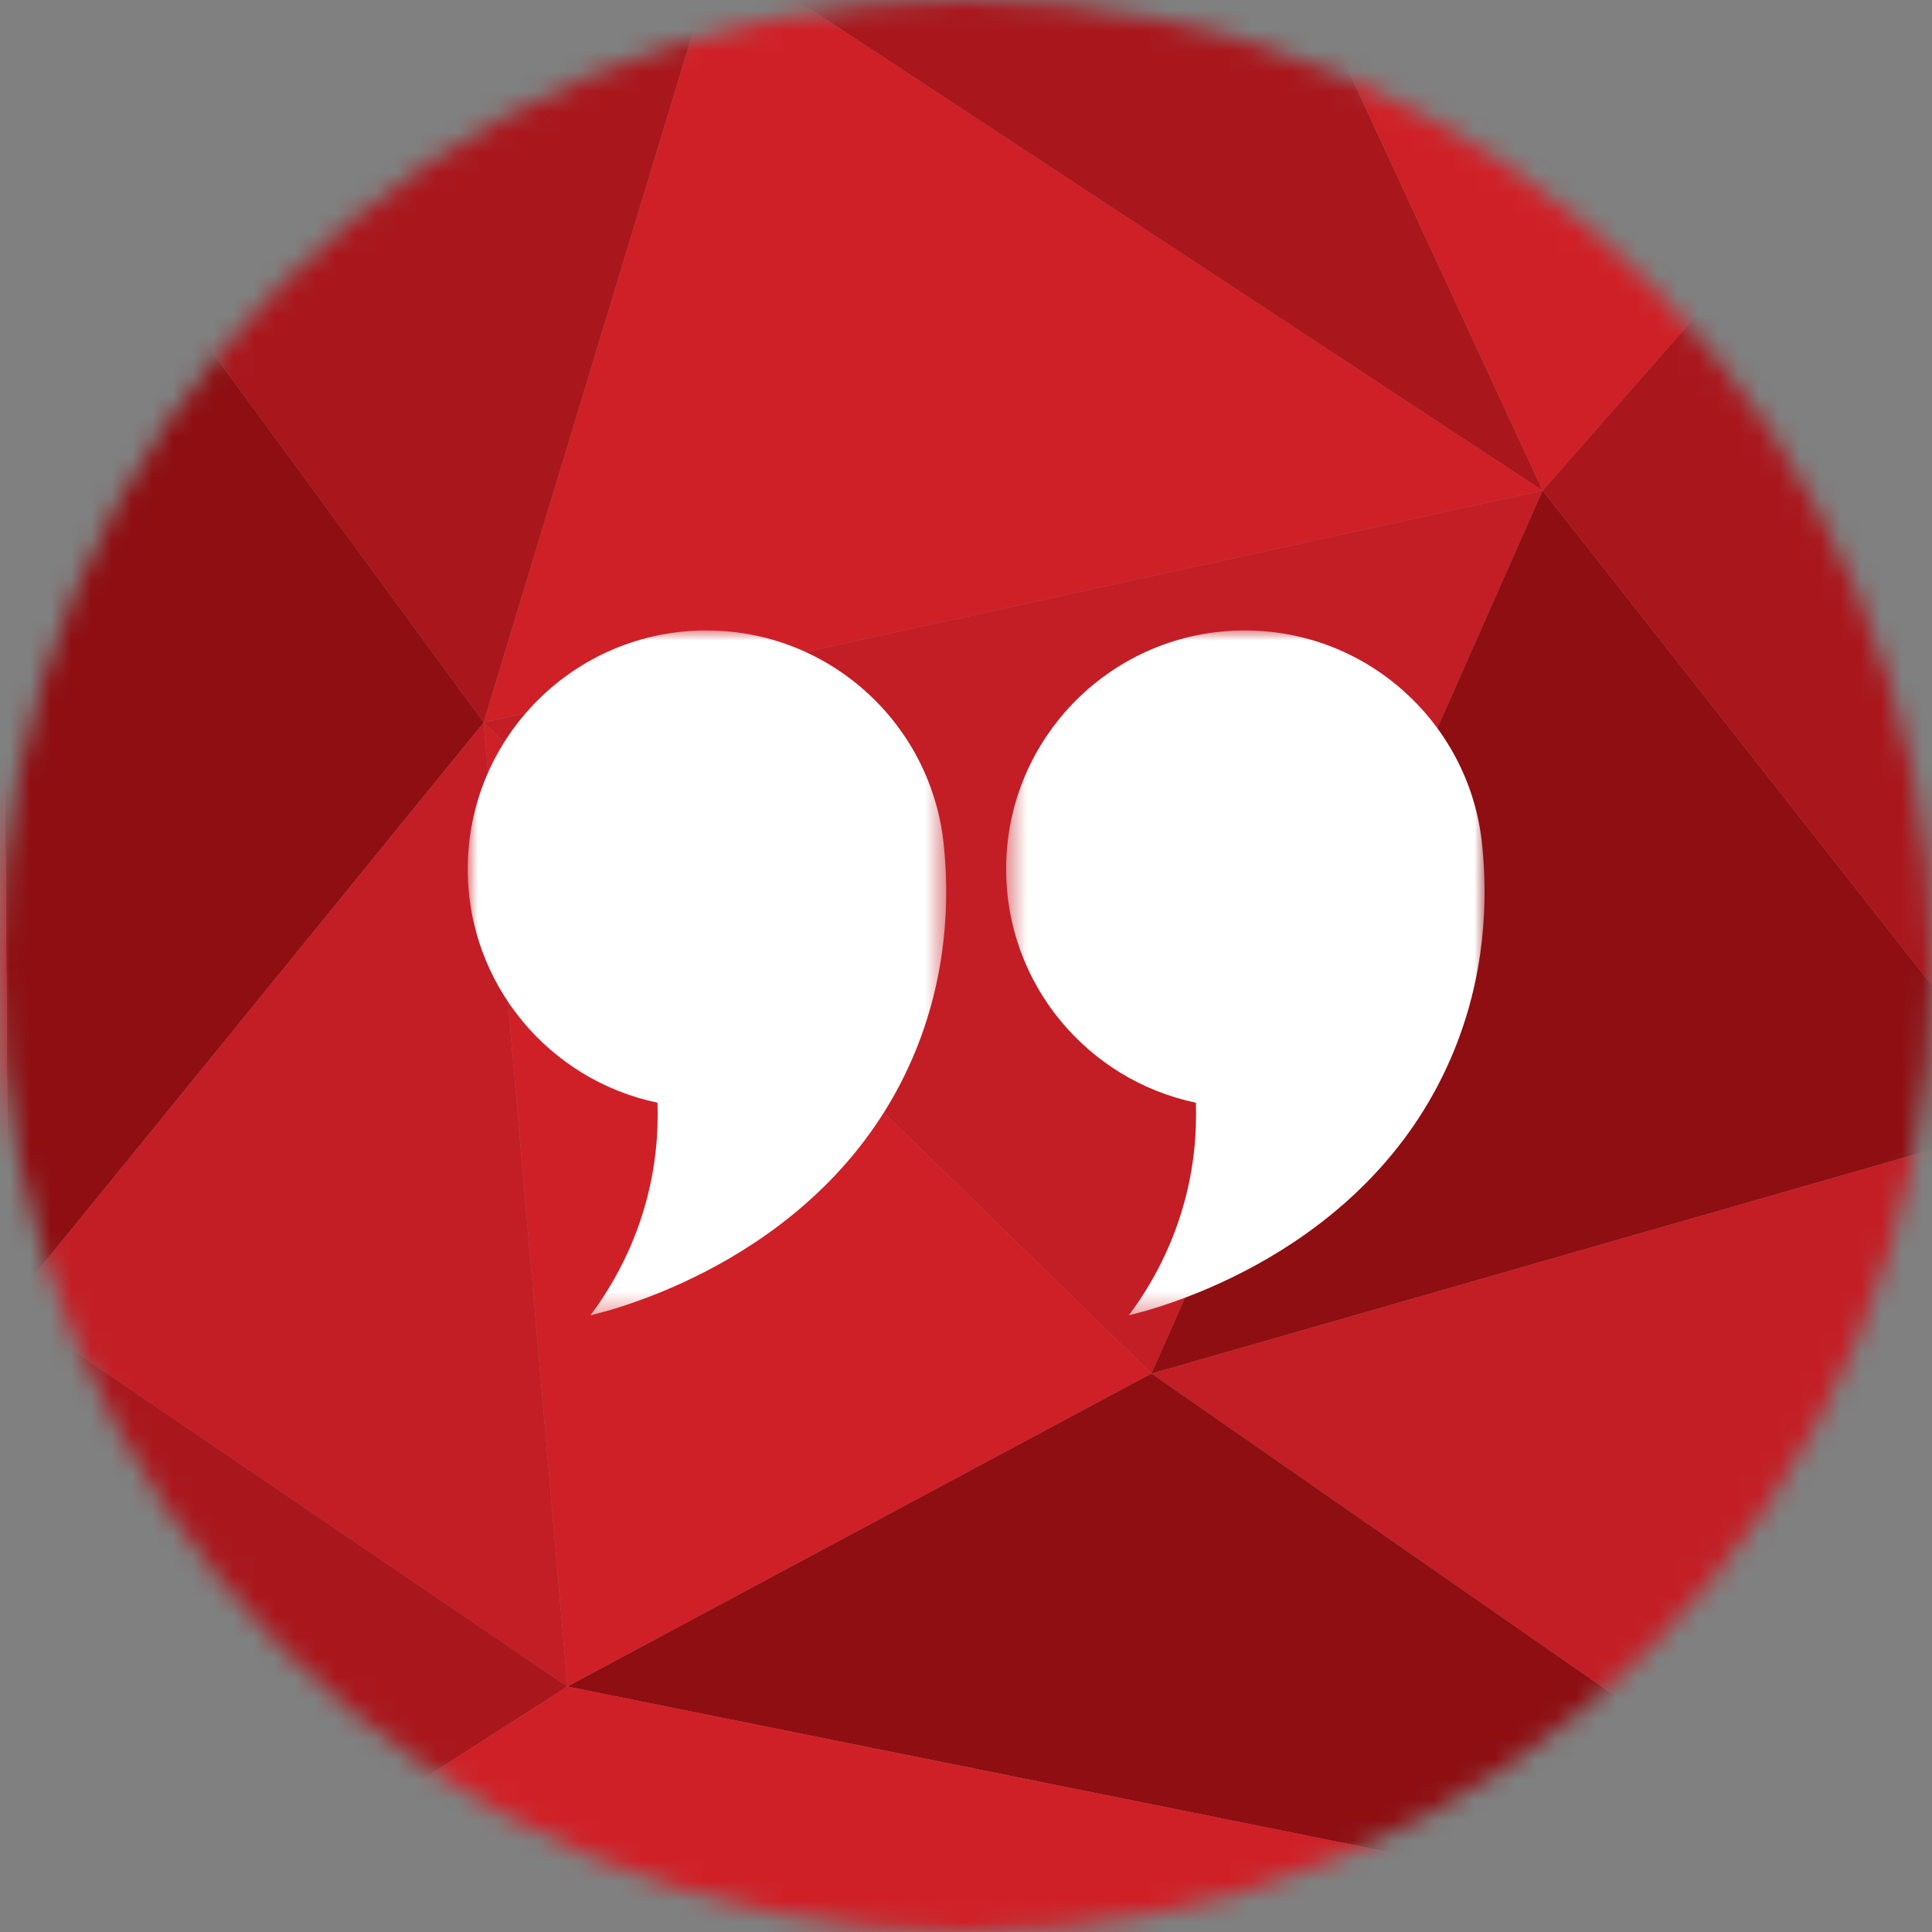 <svg width="95" height="95" viewBox="0 0 95 95" fill="none" xmlns="http://www.w3.org/2000/svg">
<rect x="0" y="0" width="95" height="95" fill="#808080" stroke="none"/>
<mask id="mask0_40_3" style="mask-type:luminance" maskUnits="userSpaceOnUse" x="0" y="0" width="95" height="95">
<path d="M47.5 95C73.734 95 95 73.734 95 47.5C95 21.267 73.734 0 47.5 0C21.267 0 0 21.267 0 47.5C0 73.734 21.267 95 47.5 95Z" fill="white"/>
</mask>
<g mask="url(#mask0_40_3)">
<path d="M35.323 -2.532L0.011 3.101L23.782 35.527L35.323 -2.532Z" fill="#A9171D"/>
<path d="M35.323 -2.532L23.782 35.527L75.856 24.123L35.323 -2.532Z" fill="#D02027"/>
<path d="M35.323 -2.532L75.856 24.123L63.078 -3.494L35.323 -2.532Z" fill="#A9171D"/>
<path d="M75.856 24.123L23.782 35.527L56.62 67.543L75.856 24.123Z" fill="#C31E25"/>
<path d="M23.782 35.527L0.011 3.101L0.424 64.244L23.782 35.527Z" fill="#8E0E12"/>
<path d="M75.856 24.123L56.62 67.543L100.176 55.038L75.856 24.123Z" fill="#8E0E12"/>
<path d="M63.078 -3.494L75.856 24.123L88.772 9.422L63.078 -3.494Z" fill="#D02027"/>
<path d="M75.856 24.123L100.176 55.038L88.772 9.422L75.856 24.123Z" fill="#A9171D"/>
<path d="M100.176 55.038L56.62 67.543L99.489 97.357L100.176 55.038Z" fill="#C31E25"/>
<path d="M0.424 64.244L0.011 3.101L-3.011 102.716L0.424 64.244Z" fill="#D02027"/>
<path d="M56.62 67.543L23.782 35.527L27.903 82.931L56.62 67.543Z" fill="#D02027"/>
<path d="M23.782 35.527L0.424 64.244L27.903 82.931L23.782 35.527Z" fill="#C31E25"/>
<path d="M0.424 64.244L-3.011 102.716L27.903 82.931L0.424 64.244Z" fill="#A9171D"/>
<path d="M99.489 97.357L56.62 67.543L27.903 82.931L99.489 97.357Z" fill="#8E0E12"/>
<path d="M-3.011 102.716L99.489 97.357L27.903 82.931L-3.011 102.716Z" fill="#D02027"/>
</g>
<mask id="mask1_40_3" style="mask-type:luminance" maskUnits="userSpaceOnUse" x="23" y="31" width="24" height="34">
<path fill-rule="evenodd" clip-rule="evenodd" d="M23 31H46.527V64.676H23V31Z" fill="white"/>
</mask>
<g mask="url(#mask1_40_3)">
<path fill-rule="evenodd" clip-rule="evenodd" d="M44.867 52.036C40.688 61.702 30.414 64.345 29.033 64.676C29.92 63.49 31.064 61.641 31.75 59.163C32.243 57.381 32.381 55.704 32.331 54.221C27.003 53.113 23 48.391 23 42.734C23 36.253 28.253 31 34.734 31C40.722 31 45.662 35.486 46.377 41.281C46.378 41.281 46.378 41.281 46.378 41.281C46.38 41.296 46.381 41.311 46.383 41.326C46.398 41.457 46.413 41.588 46.424 41.72C46.65 44.076 46.647 47.918 44.867 52.036Z" fill="white"/>
</g>
<mask id="mask2_40_3" style="mask-type:luminance" maskUnits="userSpaceOnUse" x="49" y="31" width="24" height="34">
<path fill-rule="evenodd" clip-rule="evenodd" d="M49.473 31H73V64.676H49.473V31Z" fill="white"/>
</mask>
<g mask="url(#mask2_40_3)">
<path fill-rule="evenodd" clip-rule="evenodd" d="M71.34 52.036C67.161 61.702 56.888 64.345 55.506 64.676C56.394 63.49 57.537 61.641 58.223 59.163C58.717 57.381 58.854 55.704 58.804 54.221C53.477 53.113 49.473 48.391 49.473 42.734C49.473 36.253 54.727 31 61.207 31C67.195 31 72.135 35.486 72.851 41.281C72.851 41.281 72.851 41.281 72.851 41.281C72.853 41.296 72.855 41.311 72.856 41.326C72.872 41.457 72.886 41.588 72.897 41.72C73.123 44.076 73.121 47.918 71.34 52.036Z" fill="white"/>
</g>
</svg>
